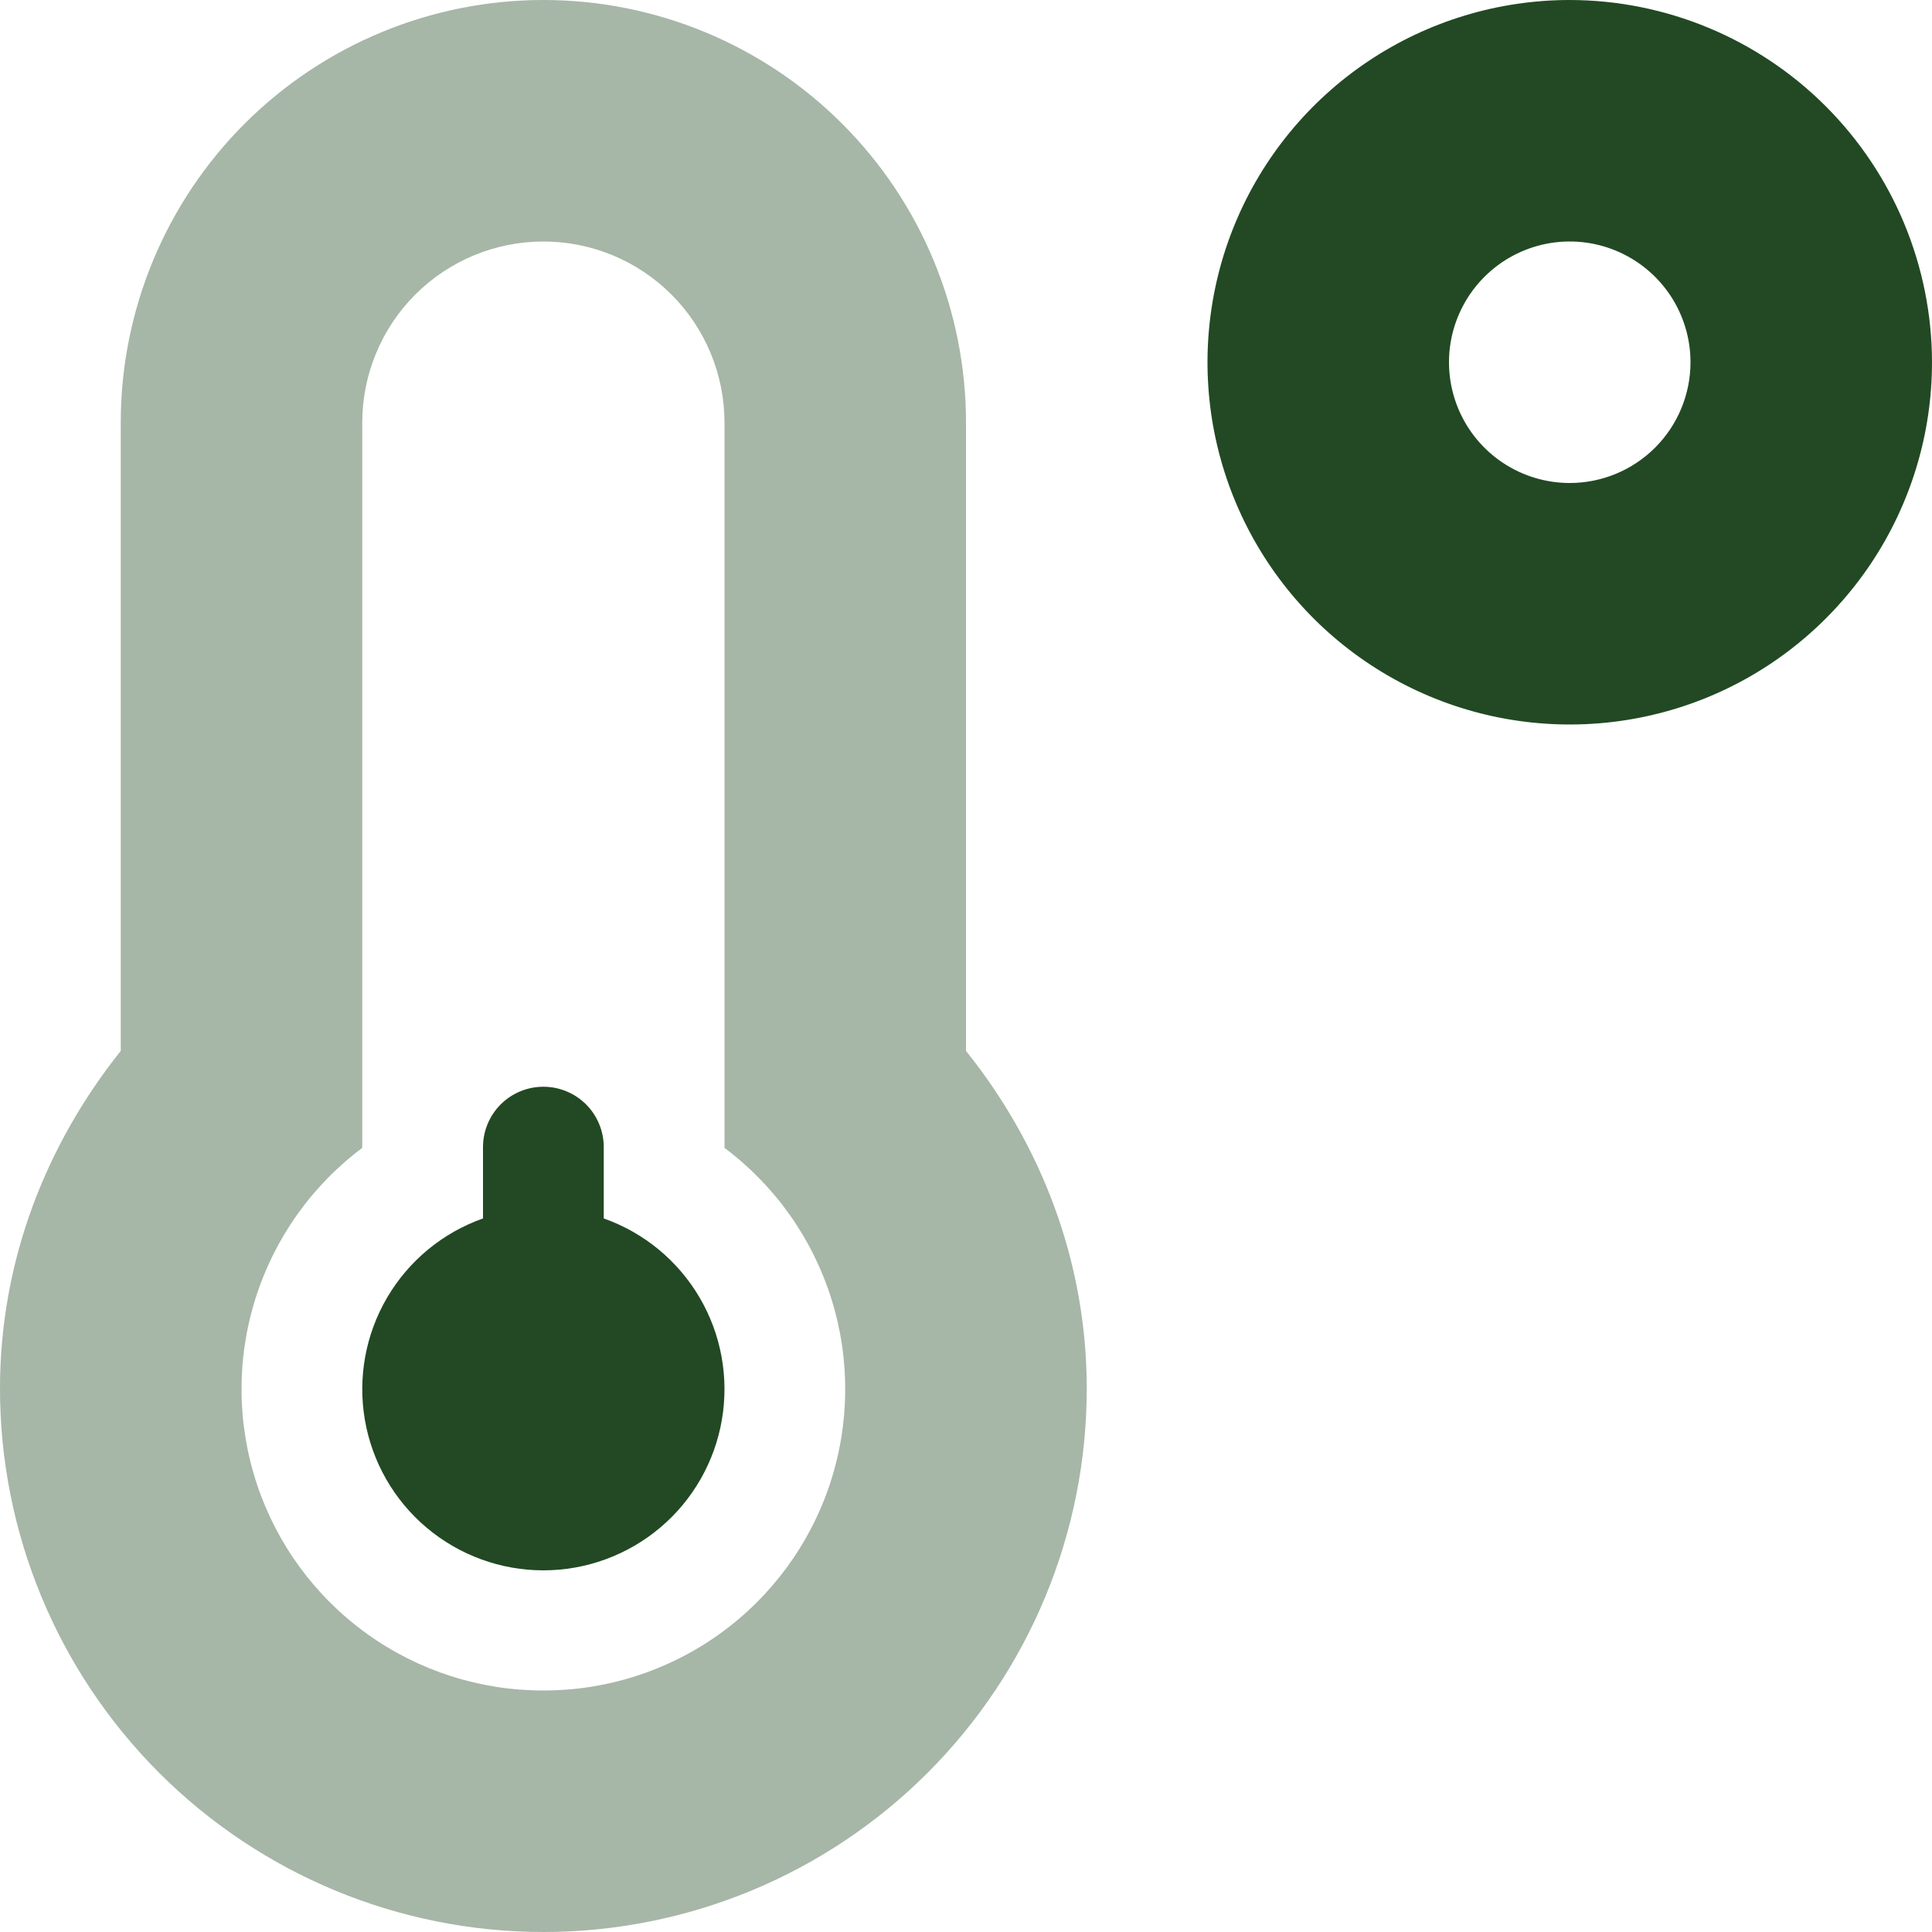 <svg width="42" height="42" viewBox="0 0 42 42" fill="none" xmlns="http://www.w3.org/2000/svg">
<path opacity="0.4" d="M21 22.846V9.188C21 6.751 20.032 4.414 18.309 2.691C16.586 0.968 14.249 0 11.812 0C9.376 0 7.039 0.968 5.316 2.691C3.593 4.414 2.625 6.751 2.625 9.188V22.846C1.009 24.872 0 27.398 0 30.188C0 33.32 1.245 36.325 3.46 38.54C5.675 40.755 8.68 42 11.812 42C14.945 42 17.95 40.755 20.165 38.54C22.381 36.325 23.625 33.32 23.625 30.188C23.625 27.398 22.616 24.864 21 22.846ZM11.812 36.75C10.436 36.752 9.094 36.321 7.977 35.517C6.859 34.713 6.023 33.578 5.588 32.273C5.152 30.967 5.138 29.557 5.549 28.244C5.959 26.93 6.773 25.779 7.875 24.954V9.188C7.875 8.143 8.29 7.142 9.028 6.403C9.767 5.665 10.768 5.25 11.812 5.25C12.857 5.25 13.858 5.665 14.597 6.403C15.335 7.142 15.75 8.143 15.75 9.188V24.954C16.852 25.779 17.666 26.93 18.076 28.244C18.487 29.557 18.473 30.967 18.037 32.273C17.602 33.578 16.766 34.713 15.648 35.517C14.531 36.321 13.189 36.752 11.812 36.75V36.75Z" fill="#224923"/>
<path d="M34.125 0C32.568 0 31.045 0.462 29.75 1.327C28.455 2.192 27.445 3.422 26.849 4.861C26.253 6.3 26.098 7.884 26.401 9.411C26.705 10.939 27.455 12.342 28.556 13.444C29.658 14.545 31.061 15.295 32.589 15.599C34.116 15.902 35.7 15.747 37.139 15.151C38.578 14.555 39.807 13.545 40.673 12.25C41.538 10.955 42 9.433 42 7.875C41.997 5.787 41.166 3.786 39.69 2.31C38.214 0.834 36.213 0.003 34.125 0V0ZM34.125 10.5C33.606 10.5 33.098 10.346 32.667 10.058C32.235 9.769 31.898 9.359 31.7 8.88C31.501 8.4 31.449 7.872 31.55 7.363C31.652 6.854 31.902 6.386 32.269 6.019C32.636 5.652 33.104 5.402 33.613 5.3C34.122 5.199 34.65 5.251 35.13 5.45C35.609 5.649 36.019 5.985 36.308 6.417C36.596 6.848 36.75 7.356 36.75 7.875C36.75 8.571 36.473 9.239 35.981 9.731C35.489 10.223 34.821 10.5 34.125 10.5ZM13.125 26.488V24.938C13.125 24.589 12.987 24.256 12.741 24.009C12.494 23.763 12.161 23.625 11.812 23.625C11.464 23.625 11.131 23.763 10.884 24.009C10.638 24.256 10.5 24.589 10.5 24.938V26.488C9.624 26.797 8.886 27.407 8.416 28.208C7.946 29.009 7.775 29.951 7.932 30.866C8.089 31.782 8.564 32.612 9.275 33.211C9.985 33.809 10.884 34.138 11.812 34.138C12.741 34.138 13.64 33.809 14.35 33.211C15.061 32.612 15.536 31.782 15.693 30.866C15.85 29.951 15.679 29.009 15.209 28.208C14.739 27.407 14.001 26.797 13.125 26.488V26.488Z" fill="#224923"/>
</svg>
